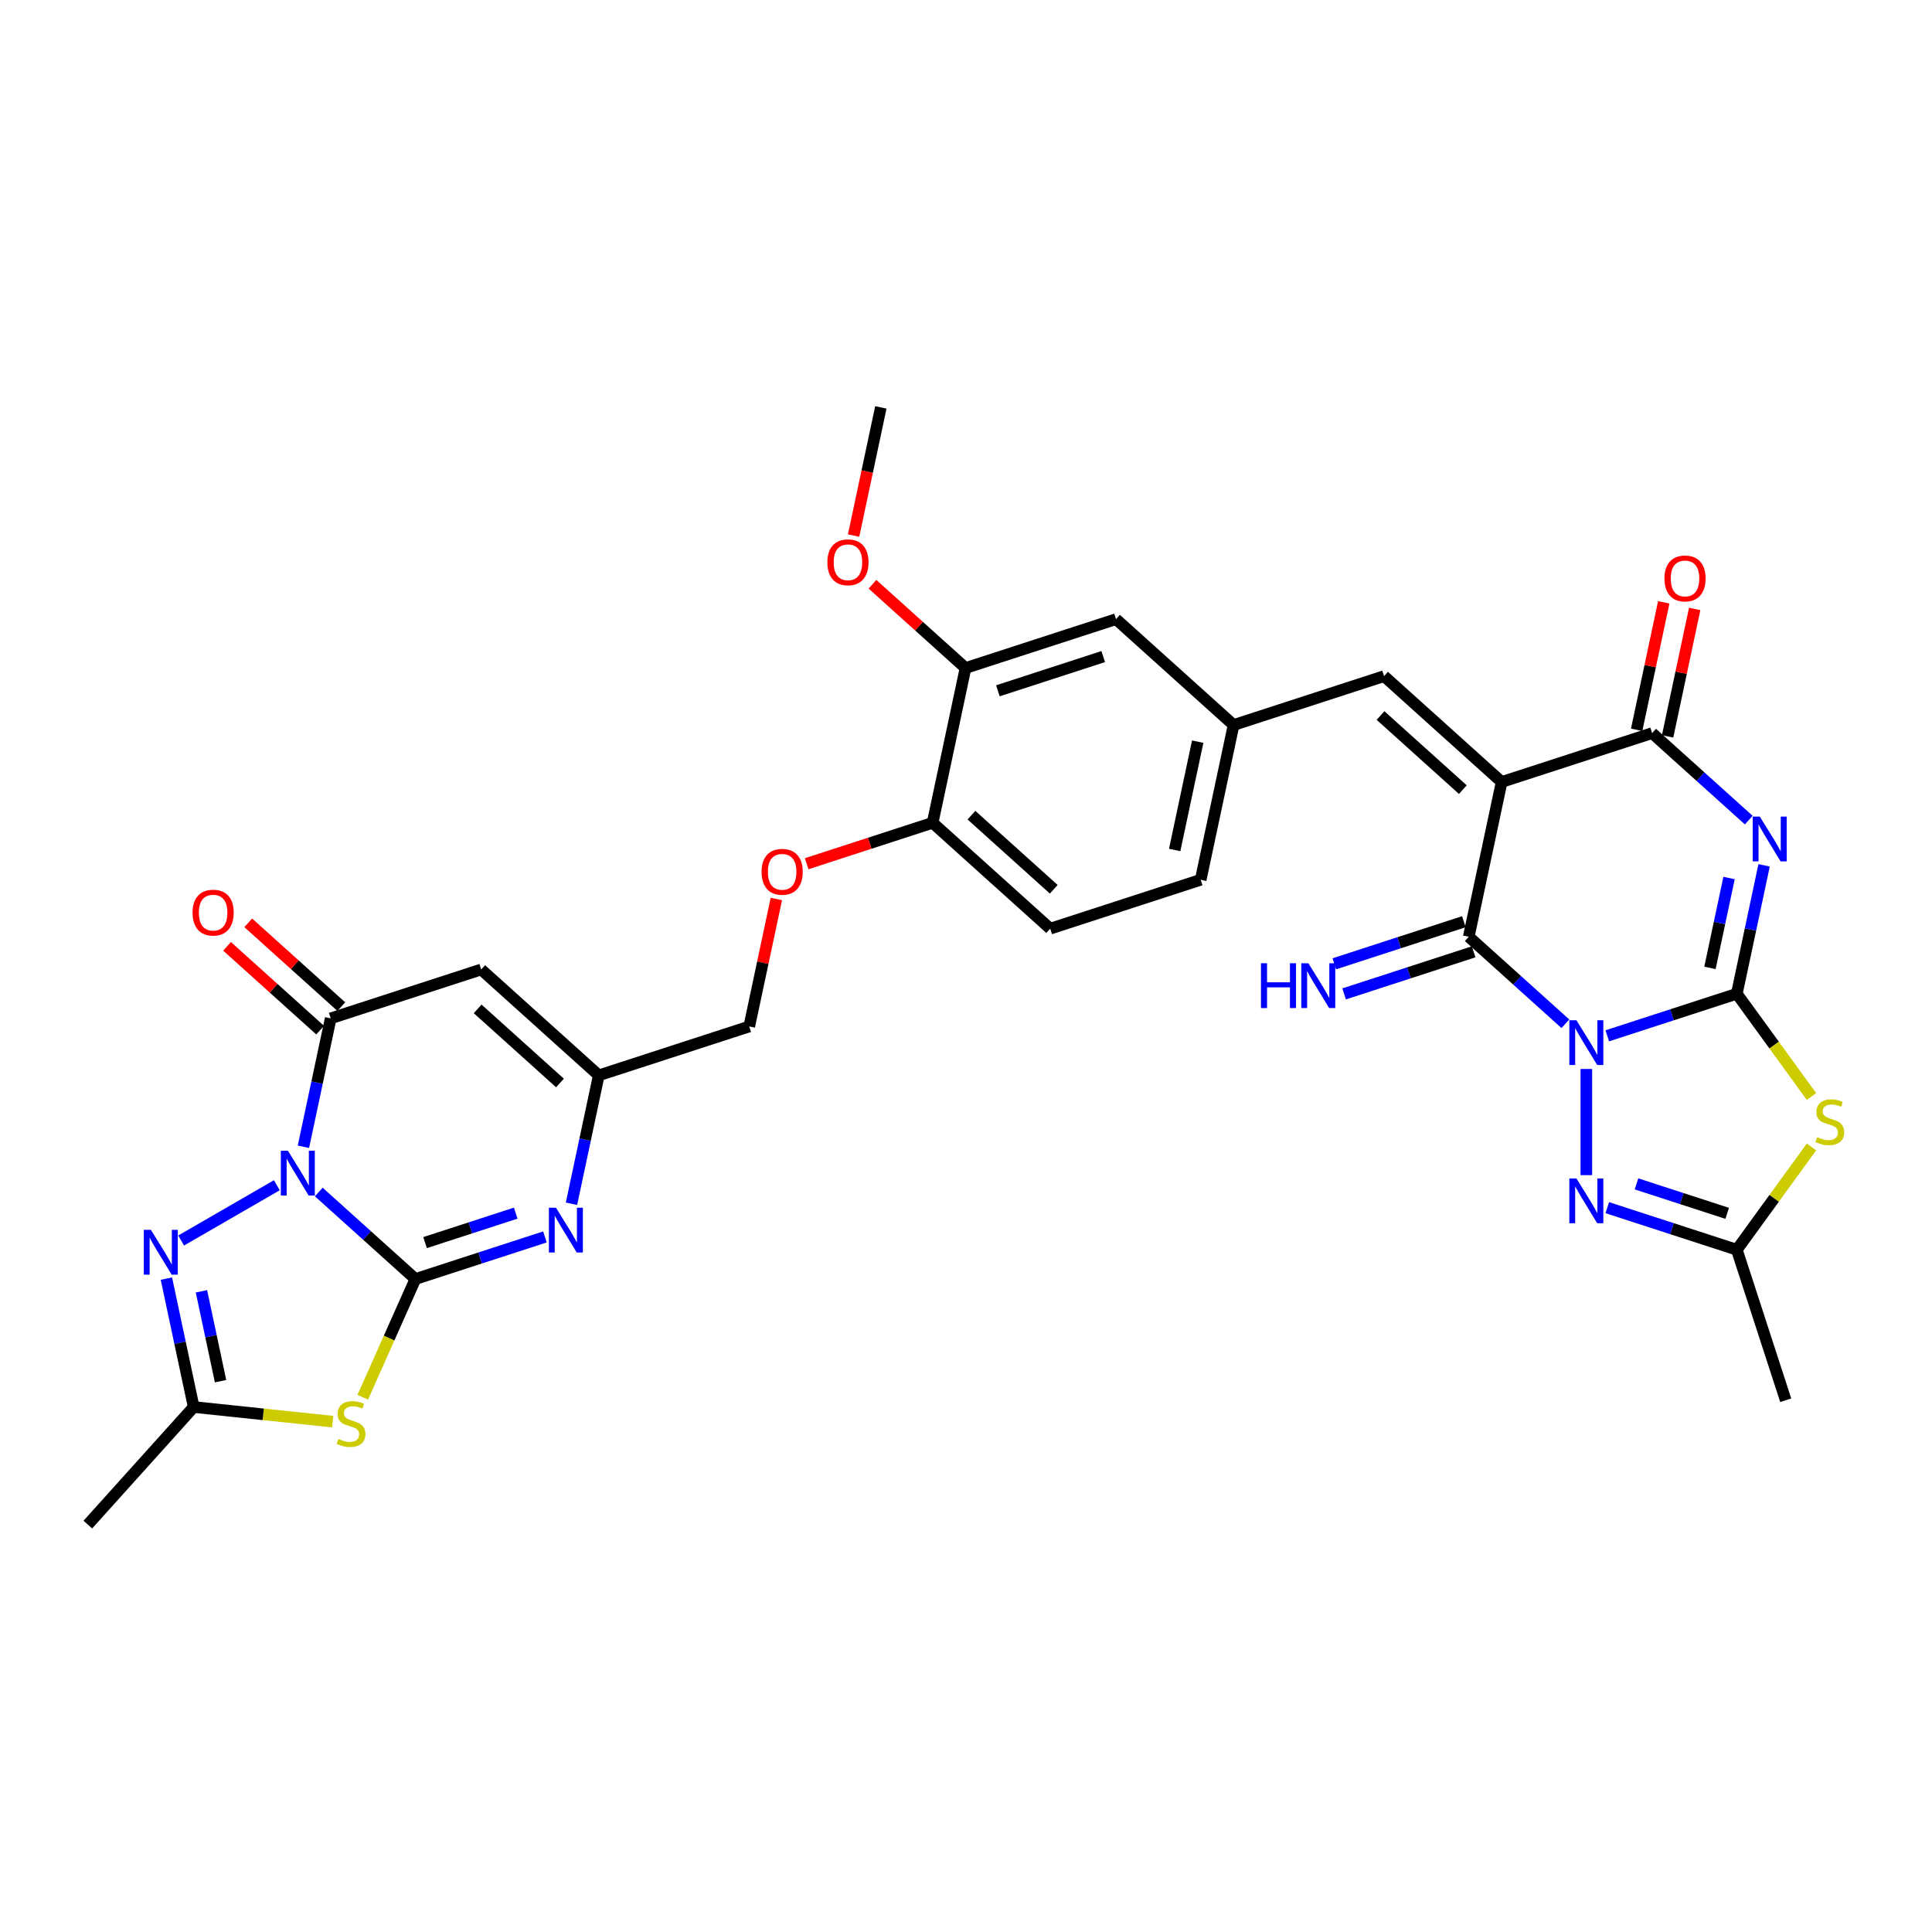 <?xml version='1.0' encoding='iso-8859-1'?>
<svg version='1.1' baseProfile='full'
              xmlns='http://www.w3.org/2000/svg'
                      xmlns:rdkit='http://www.rdkit.org/xml'
                      xmlns:xlink='http://www.w3.org/1999/xlink'
                  xml:space='preserve'
width='1000px' height='1000px' viewBox='0 0 1000 1000'>
<!-- END OF HEADER -->
<rect style='opacity:1.0;fill:#FFFFFF;stroke:none' width='1000' height='1000' x='0' y='0'> </rect>
<path class='bond-0' d='M 831.928,536.14 L 865.45,525.248' style='fill:none;fill-rule:evenodd;stroke:#0000FF;stroke-width:6px;stroke-linecap:butt;stroke-linejoin:miter;stroke-opacity:1' />
<path class='bond-0' d='M 865.45,525.248 L 898.972,514.356' style='fill:none;fill-rule:evenodd;stroke:#000000;stroke-width:6px;stroke-linecap:butt;stroke-linejoin:miter;stroke-opacity:1' />
<path class='bond-5' d='M 810.242,529.9 L 785.233,507.382' style='fill:none;fill-rule:evenodd;stroke:#0000FF;stroke-width:6px;stroke-linecap:butt;stroke-linejoin:miter;stroke-opacity:1' />
<path class='bond-5' d='M 785.233,507.382 L 760.224,484.865' style='fill:none;fill-rule:evenodd;stroke:#000000;stroke-width:6px;stroke-linecap:butt;stroke-linejoin:miter;stroke-opacity:1' />
<path class='bond-10' d='M 821.085,553.307 L 821.085,608.257' style='fill:none;fill-rule:evenodd;stroke:#0000FF;stroke-width:6px;stroke-linecap:butt;stroke-linejoin:miter;stroke-opacity:1' />
<path class='bond-3' d='M 898.972,514.356 L 906.036,481.125' style='fill:none;fill-rule:evenodd;stroke:#000000;stroke-width:6px;stroke-linecap:butt;stroke-linejoin:miter;stroke-opacity:1' />
<path class='bond-3' d='M 906.036,481.125 L 913.099,447.894' style='fill:none;fill-rule:evenodd;stroke:#0000FF;stroke-width:6px;stroke-linecap:butt;stroke-linejoin:miter;stroke-opacity:1' />
<path class='bond-3' d='M 885.07,500.982 L 890.014,477.72' style='fill:none;fill-rule:evenodd;stroke:#000000;stroke-width:6px;stroke-linecap:butt;stroke-linejoin:miter;stroke-opacity:1' />
<path class='bond-3' d='M 890.014,477.72 L 894.959,454.458' style='fill:none;fill-rule:evenodd;stroke:#0000FF;stroke-width:6px;stroke-linecap:butt;stroke-linejoin:miter;stroke-opacity:1' />
<path class='bond-7' d='M 898.972,514.356 L 918.299,540.957' style='fill:none;fill-rule:evenodd;stroke:#000000;stroke-width:6px;stroke-linecap:butt;stroke-linejoin:miter;stroke-opacity:1' />
<path class='bond-7' d='M 918.299,540.957 L 937.626,567.558' style='fill:none;fill-rule:evenodd;stroke:#CCCC00;stroke-width:6px;stroke-linecap:butt;stroke-linejoin:miter;stroke-opacity:1' />
<path class='bond-1' d='M 157.05,593.572 L 164.114,560.341' style='fill:none;fill-rule:evenodd;stroke:#0000FF;stroke-width:6px;stroke-linecap:butt;stroke-linejoin:miter;stroke-opacity:1' />
<path class='bond-1' d='M 164.114,560.341 L 171.177,527.11' style='fill:none;fill-rule:evenodd;stroke:#000000;stroke-width:6px;stroke-linecap:butt;stroke-linejoin:miter;stroke-opacity:1' />
<path class='bond-11' d='M 143.307,613.476 L 93.757,642.084' style='fill:none;fill-rule:evenodd;stroke:#0000FF;stroke-width:6px;stroke-linecap:butt;stroke-linejoin:miter;stroke-opacity:1' />
<path class='bond-36' d='M 164.993,616.979 L 190.002,639.497' style='fill:none;fill-rule:evenodd;stroke:#0000FF;stroke-width:6px;stroke-linecap:butt;stroke-linejoin:miter;stroke-opacity:1' />
<path class='bond-36' d='M 190.002,639.497 L 215.011,662.015' style='fill:none;fill-rule:evenodd;stroke:#000000;stroke-width:6px;stroke-linecap:butt;stroke-linejoin:miter;stroke-opacity:1' />
<path class='bond-2' d='M 215.011,662.015 L 248.533,651.123' style='fill:none;fill-rule:evenodd;stroke:#000000;stroke-width:6px;stroke-linecap:butt;stroke-linejoin:miter;stroke-opacity:1' />
<path class='bond-2' d='M 248.533,651.123 L 282.055,640.231' style='fill:none;fill-rule:evenodd;stroke:#0000FF;stroke-width:6px;stroke-linecap:butt;stroke-linejoin:miter;stroke-opacity:1' />
<path class='bond-2' d='M 220.006,643.17 L 243.472,635.545' style='fill:none;fill-rule:evenodd;stroke:#000000;stroke-width:6px;stroke-linecap:butt;stroke-linejoin:miter;stroke-opacity:1' />
<path class='bond-2' d='M 243.472,635.545 L 266.937,627.921' style='fill:none;fill-rule:evenodd;stroke:#0000FF;stroke-width:6px;stroke-linecap:butt;stroke-linejoin:miter;stroke-opacity:1' />
<path class='bond-8' d='M 215.011,662.015 L 201.386,692.617' style='fill:none;fill-rule:evenodd;stroke:#000000;stroke-width:6px;stroke-linecap:butt;stroke-linejoin:miter;stroke-opacity:1' />
<path class='bond-8' d='M 201.386,692.617 L 187.761,723.22' style='fill:none;fill-rule:evenodd;stroke:#CCCC00;stroke-width:6px;stroke-linecap:butt;stroke-linejoin:miter;stroke-opacity:1' />
<path class='bond-34' d='M 905.156,424.487 L 880.147,401.969' style='fill:none;fill-rule:evenodd;stroke:#0000FF;stroke-width:6px;stroke-linecap:butt;stroke-linejoin:miter;stroke-opacity:1' />
<path class='bond-34' d='M 880.147,401.969 L 855.139,379.451' style='fill:none;fill-rule:evenodd;stroke:#000000;stroke-width:6px;stroke-linecap:butt;stroke-linejoin:miter;stroke-opacity:1' />
<path class='bond-4' d='M 777.251,404.758 L 760.224,484.865' style='fill:none;fill-rule:evenodd;stroke:#000000;stroke-width:6px;stroke-linecap:butt;stroke-linejoin:miter;stroke-opacity:1' />
<path class='bond-6' d='M 777.251,404.758 L 855.139,379.451' style='fill:none;fill-rule:evenodd;stroke:#000000;stroke-width:6px;stroke-linecap:butt;stroke-linejoin:miter;stroke-opacity:1' />
<path class='bond-17' d='M 777.251,404.758 L 716.391,349.959' style='fill:none;fill-rule:evenodd;stroke:#000000;stroke-width:6px;stroke-linecap:butt;stroke-linejoin:miter;stroke-opacity:1' />
<path class='bond-17' d='M 757.162,408.711 L 714.56,370.351' style='fill:none;fill-rule:evenodd;stroke:#000000;stroke-width:6px;stroke-linecap:butt;stroke-linejoin:miter;stroke-opacity:1' />
<path class='bond-18' d='M 757.693,477.076 L 724.171,487.968' style='fill:none;fill-rule:evenodd;stroke:#000000;stroke-width:6px;stroke-linecap:butt;stroke-linejoin:miter;stroke-opacity:1' />
<path class='bond-18' d='M 724.171,487.968 L 690.649,498.86' style='fill:none;fill-rule:evenodd;stroke:#0000FF;stroke-width:6px;stroke-linecap:butt;stroke-linejoin:miter;stroke-opacity:1' />
<path class='bond-18' d='M 762.755,492.653 L 729.232,503.545' style='fill:none;fill-rule:evenodd;stroke:#000000;stroke-width:6px;stroke-linecap:butt;stroke-linejoin:miter;stroke-opacity:1' />
<path class='bond-18' d='M 729.232,503.545 L 695.71,514.437' style='fill:none;fill-rule:evenodd;stroke:#0000FF;stroke-width:6px;stroke-linecap:butt;stroke-linejoin:miter;stroke-opacity:1' />
<path class='bond-20' d='M 863.149,381.154 L 870.161,348.168' style='fill:none;fill-rule:evenodd;stroke:#000000;stroke-width:6px;stroke-linecap:butt;stroke-linejoin:miter;stroke-opacity:1' />
<path class='bond-20' d='M 870.161,348.168 L 877.172,315.183' style='fill:none;fill-rule:evenodd;stroke:#FF0000;stroke-width:6px;stroke-linecap:butt;stroke-linejoin:miter;stroke-opacity:1' />
<path class='bond-20' d='M 847.128,377.748 L 854.139,344.763' style='fill:none;fill-rule:evenodd;stroke:#000000;stroke-width:6px;stroke-linecap:butt;stroke-linejoin:miter;stroke-opacity:1' />
<path class='bond-20' d='M 854.139,344.763 L 861.151,311.777' style='fill:none;fill-rule:evenodd;stroke:#FF0000;stroke-width:6px;stroke-linecap:butt;stroke-linejoin:miter;stroke-opacity:1' />
<path class='bond-33' d='M 937.626,593.664 L 918.299,620.266' style='fill:none;fill-rule:evenodd;stroke:#CCCC00;stroke-width:6px;stroke-linecap:butt;stroke-linejoin:miter;stroke-opacity:1' />
<path class='bond-33' d='M 918.299,620.266 L 898.972,646.867' style='fill:none;fill-rule:evenodd;stroke:#000000;stroke-width:6px;stroke-linecap:butt;stroke-linejoin:miter;stroke-opacity:1' />
<path class='bond-15' d='M 172.217,735.834 L 136.235,732.052' style='fill:none;fill-rule:evenodd;stroke:#CCCC00;stroke-width:6px;stroke-linecap:butt;stroke-linejoin:miter;stroke-opacity:1' />
<path class='bond-15' d='M 136.235,732.052 L 100.254,728.27' style='fill:none;fill-rule:evenodd;stroke:#000000;stroke-width:6px;stroke-linecap:butt;stroke-linejoin:miter;stroke-opacity:1' />
<path class='bond-9' d='M 171.177,527.11 L 249.065,501.803' style='fill:none;fill-rule:evenodd;stroke:#000000;stroke-width:6px;stroke-linecap:butt;stroke-linejoin:miter;stroke-opacity:1' />
<path class='bond-21' d='M 176.657,521.024 L 152.574,499.339' style='fill:none;fill-rule:evenodd;stroke:#000000;stroke-width:6px;stroke-linecap:butt;stroke-linejoin:miter;stroke-opacity:1' />
<path class='bond-21' d='M 152.574,499.339 L 128.491,477.654' style='fill:none;fill-rule:evenodd;stroke:#FF0000;stroke-width:6px;stroke-linecap:butt;stroke-linejoin:miter;stroke-opacity:1' />
<path class='bond-21' d='M 165.698,533.196 L 141.614,511.511' style='fill:none;fill-rule:evenodd;stroke:#000000;stroke-width:6px;stroke-linecap:butt;stroke-linejoin:miter;stroke-opacity:1' />
<path class='bond-21' d='M 141.614,511.511 L 117.531,489.826' style='fill:none;fill-rule:evenodd;stroke:#FF0000;stroke-width:6px;stroke-linecap:butt;stroke-linejoin:miter;stroke-opacity:1' />
<path class='bond-14' d='M 831.928,625.083 L 865.45,635.975' style='fill:none;fill-rule:evenodd;stroke:#0000FF;stroke-width:6px;stroke-linecap:butt;stroke-linejoin:miter;stroke-opacity:1' />
<path class='bond-14' d='M 865.45,635.975 L 898.972,646.867' style='fill:none;fill-rule:evenodd;stroke:#000000;stroke-width:6px;stroke-linecap:butt;stroke-linejoin:miter;stroke-opacity:1' />
<path class='bond-14' d='M 847.046,612.773 L 870.511,620.397' style='fill:none;fill-rule:evenodd;stroke:#0000FF;stroke-width:6px;stroke-linecap:butt;stroke-linejoin:miter;stroke-opacity:1' />
<path class='bond-14' d='M 870.511,620.397 L 893.977,628.021' style='fill:none;fill-rule:evenodd;stroke:#000000;stroke-width:6px;stroke-linecap:butt;stroke-linejoin:miter;stroke-opacity:1' />
<path class='bond-37' d='M 86.127,661.808 L 93.19,695.039' style='fill:none;fill-rule:evenodd;stroke:#0000FF;stroke-width:6px;stroke-linecap:butt;stroke-linejoin:miter;stroke-opacity:1' />
<path class='bond-37' d='M 93.19,695.039 L 100.254,728.27' style='fill:none;fill-rule:evenodd;stroke:#000000;stroke-width:6px;stroke-linecap:butt;stroke-linejoin:miter;stroke-opacity:1' />
<path class='bond-37' d='M 104.267,668.372 L 109.211,691.634' style='fill:none;fill-rule:evenodd;stroke:#0000FF;stroke-width:6px;stroke-linecap:butt;stroke-linejoin:miter;stroke-opacity:1' />
<path class='bond-37' d='M 109.211,691.634 L 114.156,714.895' style='fill:none;fill-rule:evenodd;stroke:#000000;stroke-width:6px;stroke-linecap:butt;stroke-linejoin:miter;stroke-opacity:1' />
<path class='bond-12' d='M 295.799,623.064 L 302.862,589.833' style='fill:none;fill-rule:evenodd;stroke:#0000FF;stroke-width:6px;stroke-linecap:butt;stroke-linejoin:miter;stroke-opacity:1' />
<path class='bond-12' d='M 302.862,589.833 L 309.926,556.602' style='fill:none;fill-rule:evenodd;stroke:#000000;stroke-width:6px;stroke-linecap:butt;stroke-linejoin:miter;stroke-opacity:1' />
<path class='bond-13' d='M 249.065,501.803 L 309.926,556.602' style='fill:none;fill-rule:evenodd;stroke:#000000;stroke-width:6px;stroke-linecap:butt;stroke-linejoin:miter;stroke-opacity:1' />
<path class='bond-13' d='M 247.234,522.194 L 289.837,560.554' style='fill:none;fill-rule:evenodd;stroke:#000000;stroke-width:6px;stroke-linecap:butt;stroke-linejoin:miter;stroke-opacity:1' />
<path class='bond-30' d='M 898.972,646.867 L 924.279,724.754' style='fill:none;fill-rule:evenodd;stroke:#000000;stroke-width:6px;stroke-linecap:butt;stroke-linejoin:miter;stroke-opacity:1' />
<path class='bond-31' d='M 100.254,728.27 L 45.455,789.131' style='fill:none;fill-rule:evenodd;stroke:#000000;stroke-width:6px;stroke-linecap:butt;stroke-linejoin:miter;stroke-opacity:1' />
<path class='bond-16' d='M 309.926,556.602 L 387.813,531.294' style='fill:none;fill-rule:evenodd;stroke:#000000;stroke-width:6px;stroke-linecap:butt;stroke-linejoin:miter;stroke-opacity:1' />
<path class='bond-22' d='M 716.391,349.959 L 638.503,375.266' style='fill:none;fill-rule:evenodd;stroke:#000000;stroke-width:6px;stroke-linecap:butt;stroke-linejoin:miter;stroke-opacity:1' />
<path class='bond-19' d='M 499.755,345.775 L 577.643,320.467' style='fill:none;fill-rule:evenodd;stroke:#000000;stroke-width:6px;stroke-linecap:butt;stroke-linejoin:miter;stroke-opacity:1' />
<path class='bond-19' d='M 516.5,357.556 L 571.021,339.841' style='fill:none;fill-rule:evenodd;stroke:#000000;stroke-width:6px;stroke-linecap:butt;stroke-linejoin:miter;stroke-opacity:1' />
<path class='bond-29' d='M 499.755,345.775 L 475.672,324.09' style='fill:none;fill-rule:evenodd;stroke:#000000;stroke-width:6px;stroke-linecap:butt;stroke-linejoin:miter;stroke-opacity:1' />
<path class='bond-29' d='M 475.672,324.09 L 451.588,302.405' style='fill:none;fill-rule:evenodd;stroke:#FF0000;stroke-width:6px;stroke-linecap:butt;stroke-linejoin:miter;stroke-opacity:1' />
<path class='bond-35' d='M 499.755,345.775 L 482.728,425.881' style='fill:none;fill-rule:evenodd;stroke:#000000;stroke-width:6px;stroke-linecap:butt;stroke-linejoin:miter;stroke-opacity:1' />
<path class='bond-24' d='M 638.503,375.266 L 577.643,320.467' style='fill:none;fill-rule:evenodd;stroke:#000000;stroke-width:6px;stroke-linecap:butt;stroke-linejoin:miter;stroke-opacity:1' />
<path class='bond-28' d='M 638.503,375.266 L 621.476,455.373' style='fill:none;fill-rule:evenodd;stroke:#000000;stroke-width:6px;stroke-linecap:butt;stroke-linejoin:miter;stroke-opacity:1' />
<path class='bond-28' d='M 619.928,383.877 L 608.009,439.951' style='fill:none;fill-rule:evenodd;stroke:#000000;stroke-width:6px;stroke-linecap:butt;stroke-linejoin:miter;stroke-opacity:1' />
<path class='bond-23' d='M 482.728,425.881 L 543.588,480.68' style='fill:none;fill-rule:evenodd;stroke:#000000;stroke-width:6px;stroke-linecap:butt;stroke-linejoin:miter;stroke-opacity:1' />
<path class='bond-23' d='M 502.817,421.929 L 545.419,460.288' style='fill:none;fill-rule:evenodd;stroke:#000000;stroke-width:6px;stroke-linecap:butt;stroke-linejoin:miter;stroke-opacity:1' />
<path class='bond-25' d='M 482.728,425.881 L 450.131,436.472' style='fill:none;fill-rule:evenodd;stroke:#000000;stroke-width:6px;stroke-linecap:butt;stroke-linejoin:miter;stroke-opacity:1' />
<path class='bond-25' d='M 450.131,436.472 L 417.534,447.064' style='fill:none;fill-rule:evenodd;stroke:#FF0000;stroke-width:6px;stroke-linecap:butt;stroke-linejoin:miter;stroke-opacity:1' />
<path class='bond-26' d='M 401.836,465.323 L 394.824,498.309' style='fill:none;fill-rule:evenodd;stroke:#FF0000;stroke-width:6px;stroke-linecap:butt;stroke-linejoin:miter;stroke-opacity:1' />
<path class='bond-26' d='M 394.824,498.309 L 387.813,531.294' style='fill:none;fill-rule:evenodd;stroke:#000000;stroke-width:6px;stroke-linecap:butt;stroke-linejoin:miter;stroke-opacity:1' />
<path class='bond-27' d='M 543.588,480.68 L 621.476,455.373' style='fill:none;fill-rule:evenodd;stroke:#000000;stroke-width:6px;stroke-linecap:butt;stroke-linejoin:miter;stroke-opacity:1' />
<path class='bond-32' d='M 441.822,277.201 L 448.872,244.035' style='fill:none;fill-rule:evenodd;stroke:#FF0000;stroke-width:6px;stroke-linecap:butt;stroke-linejoin:miter;stroke-opacity:1' />
<path class='bond-32' d='M 448.872,244.035 L 455.922,210.869' style='fill:none;fill-rule:evenodd;stroke:#000000;stroke-width:6px;stroke-linecap:butt;stroke-linejoin:miter;stroke-opacity:1' />
<path  class='atom-0' d='M 815.958 528.067
L 823.558 540.351
Q 824.311 541.564, 825.523 543.758
Q 826.735 545.953, 826.801 546.084
L 826.801 528.067
L 829.88 528.067
L 829.88 551.26
L 826.703 551.26
L 818.546 537.829
Q 817.596 536.257, 816.58 534.455
Q 815.598 532.653, 815.303 532.096
L 815.303 551.26
L 812.289 551.26
L 812.289 528.067
L 815.958 528.067
' fill='#0000FF'/>
<path  class='atom-2' d='M 149.024 595.62
L 156.624 607.904
Q 157.377 609.116, 158.589 611.311
Q 159.801 613.506, 159.867 613.637
L 159.867 595.62
L 162.946 595.62
L 162.946 618.812
L 159.768 618.812
L 151.612 605.382
Q 150.662 603.809, 149.646 602.007
Q 148.663 600.206, 148.369 599.649
L 148.369 618.812
L 145.355 618.812
L 145.355 595.62
L 149.024 595.62
' fill='#0000FF'/>
<path  class='atom-4' d='M 910.873 422.654
L 918.472 434.938
Q 919.226 436.15, 920.438 438.345
Q 921.65 440.54, 921.716 440.671
L 921.716 422.654
L 924.795 422.654
L 924.795 445.847
L 921.617 445.847
L 913.46 432.416
Q 912.51 430.843, 911.495 429.042
Q 910.512 427.24, 910.217 426.683
L 910.217 445.847
L 907.204 445.847
L 907.204 422.654
L 910.873 422.654
' fill='#0000FF'/>
<path  class='atom-8' d='M 940.558 588.572
Q 940.82 588.67, 941.901 589.129
Q 942.982 589.587, 944.161 589.882
Q 945.373 590.144, 946.552 590.144
Q 948.747 590.144, 950.025 589.096
Q 951.302 588.015, 951.302 586.148
Q 951.302 584.87, 950.647 584.084
Q 950.025 583.298, 949.042 582.872
Q 948.059 582.446, 946.421 581.955
Q 944.358 581.332, 943.113 580.743
Q 941.901 580.153, 941.016 578.908
Q 940.165 577.663, 940.165 575.567
Q 940.165 572.651, 942.13 570.849
Q 944.128 569.048, 948.059 569.048
Q 950.745 569.048, 953.792 570.325
L 953.039 572.848
Q 950.254 571.701, 948.158 571.701
Q 945.897 571.701, 944.652 572.651
Q 943.408 573.568, 943.44 575.174
Q 943.44 576.418, 944.063 577.172
Q 944.718 577.925, 945.635 578.351
Q 946.585 578.777, 948.158 579.268
Q 950.254 579.924, 951.499 580.579
Q 952.744 581.234, 953.628 582.577
Q 954.545 583.887, 954.545 586.148
Q 954.545 589.358, 952.383 591.094
Q 950.254 592.798, 946.683 592.798
Q 944.62 592.798, 943.047 592.339
Q 941.508 591.913, 939.673 591.16
L 940.558 588.572
' fill='#CCCC00'/>
<path  class='atom-9' d='M 175.149 744.791
Q 175.411 744.889, 176.492 745.348
Q 177.573 745.806, 178.753 746.101
Q 179.965 746.363, 181.144 746.363
Q 183.339 746.363, 184.616 745.315
Q 185.894 744.234, 185.894 742.367
Q 185.894 741.089, 185.239 740.303
Q 184.616 739.517, 183.634 739.091
Q 182.651 738.665, 181.013 738.174
Q 178.949 737.551, 177.704 736.962
Q 176.492 736.372, 175.608 735.127
Q 174.756 733.882, 174.756 731.786
Q 174.756 728.87, 176.722 727.069
Q 178.72 725.267, 182.651 725.267
Q 185.337 725.267, 188.384 726.544
L 187.63 729.067
Q 184.846 727.92, 182.749 727.92
Q 180.489 727.92, 179.244 728.87
Q 177.999 729.788, 178.032 731.393
Q 178.032 732.638, 178.654 733.391
Q 179.309 734.144, 180.227 734.57
Q 181.177 734.996, 182.749 735.488
Q 184.846 736.143, 186.09 736.798
Q 187.335 737.453, 188.22 738.796
Q 189.137 740.106, 189.137 742.367
Q 189.137 745.577, 186.975 747.313
Q 184.846 749.017, 181.275 749.017
Q 179.211 749.017, 177.639 748.558
Q 176.099 748.132, 174.265 747.379
L 175.149 744.791
' fill='#CCCC00'/>
<path  class='atom-11' d='M 815.958 609.963
L 823.558 622.247
Q 824.311 623.459, 825.523 625.654
Q 826.735 627.849, 826.801 627.98
L 826.801 609.963
L 829.88 609.963
L 829.88 633.156
L 826.703 633.156
L 818.546 619.725
Q 817.596 618.153, 816.58 616.351
Q 815.598 614.549, 815.303 613.992
L 815.303 633.156
L 812.289 633.156
L 812.289 609.963
L 815.958 609.963
' fill='#0000FF'/>
<path  class='atom-12' d='M 78.1 636.567
L 85.7 648.852
Q 86.453 650.064, 87.665 652.259
Q 88.877 654.454, 88.943 654.585
L 88.943 636.567
L 92.022 636.567
L 92.022 659.76
L 88.844 659.76
L 80.688 646.329
Q 79.738 644.757, 78.722 642.955
Q 77.739 641.154, 77.445 640.597
L 77.445 659.76
L 74.431 659.76
L 74.431 636.567
L 78.1 636.567
' fill='#0000FF'/>
<path  class='atom-13' d='M 287.772 625.111
L 295.372 637.396
Q 296.125 638.608, 297.337 640.803
Q 298.549 642.997, 298.615 643.128
L 298.615 625.111
L 301.694 625.111
L 301.694 648.304
L 298.517 648.304
L 290.36 634.873
Q 289.41 633.301, 288.394 631.499
Q 287.411 629.698, 287.117 629.141
L 287.117 648.304
L 284.103 648.304
L 284.103 625.111
L 287.772 625.111
' fill='#0000FF'/>
<path  class='atom-19' d='M 652.674 498.575
L 655.819 498.575
L 655.819 508.436
L 667.677 508.436
L 667.677 498.575
L 670.822 498.575
L 670.822 521.768
L 667.677 521.768
L 667.677 511.056
L 655.819 511.056
L 655.819 521.768
L 652.674 521.768
L 652.674 498.575
' fill='#0000FF'/>
<path  class='atom-19' d='M 677.21 498.575
L 684.81 510.86
Q 685.563 512.072, 686.775 514.267
Q 687.987 516.461, 688.053 516.592
L 688.053 498.575
L 691.132 498.575
L 691.132 521.768
L 687.954 521.768
L 679.798 508.337
Q 678.848 506.765, 677.832 504.963
Q 676.849 503.161, 676.555 502.605
L 676.555 521.768
L 673.541 521.768
L 673.541 498.575
L 677.21 498.575
' fill='#0000FF'/>
<path  class='atom-21' d='M 861.519 299.41
Q 861.519 293.841, 864.271 290.729
Q 867.023 287.617, 872.166 287.617
Q 877.309 287.617, 880.061 290.729
Q 882.812 293.841, 882.812 299.41
Q 882.812 305.045, 880.028 308.255
Q 877.243 311.433, 872.166 311.433
Q 867.056 311.433, 864.271 308.255
Q 861.519 305.078, 861.519 299.41
M 872.166 308.812
Q 875.704 308.812, 877.604 306.453
Q 879.536 304.062, 879.536 299.41
Q 879.536 294.857, 877.604 292.564
Q 875.704 290.238, 872.166 290.238
Q 868.628 290.238, 866.695 292.531
Q 864.795 294.824, 864.795 299.41
Q 864.795 304.095, 866.695 306.453
Q 868.628 308.812, 872.166 308.812
' fill='#FF0000'/>
<path  class='atom-22' d='M 99.671 472.376
Q 99.671 466.807, 102.422 463.695
Q 105.174 460.583, 110.317 460.583
Q 115.46 460.583, 118.212 463.695
Q 120.963 466.807, 120.963 472.376
Q 120.963 478.011, 118.179 481.221
Q 115.395 484.399, 110.317 484.399
Q 105.207 484.399, 102.422 481.221
Q 99.671 478.043, 99.671 472.376
M 110.317 481.778
Q 113.855 481.778, 115.755 479.419
Q 117.688 477.028, 117.688 472.376
Q 117.688 467.823, 115.755 465.53
Q 113.855 463.204, 110.317 463.204
Q 106.779 463.204, 104.846 465.497
Q 102.946 467.79, 102.946 472.376
Q 102.946 477.061, 104.846 479.419
Q 106.779 481.778, 110.317 481.778
' fill='#FF0000'/>
<path  class='atom-26' d='M 394.194 451.254
Q 394.194 445.685, 396.946 442.573
Q 399.697 439.461, 404.84 439.461
Q 409.983 439.461, 412.735 442.573
Q 415.487 445.685, 415.487 451.254
Q 415.487 456.888, 412.702 460.098
Q 409.918 463.276, 404.84 463.276
Q 399.73 463.276, 396.946 460.098
Q 394.194 456.921, 394.194 451.254
M 404.84 460.655
Q 408.378 460.655, 410.278 458.297
Q 412.211 455.905, 412.211 451.254
Q 412.211 446.7, 410.278 444.407
Q 408.378 442.081, 404.84 442.081
Q 401.302 442.081, 399.37 444.374
Q 397.47 446.667, 397.47 451.254
Q 397.47 455.938, 399.37 458.297
Q 401.302 460.655, 404.84 460.655
' fill='#FF0000'/>
<path  class='atom-30' d='M 428.248 291.041
Q 428.248 285.472, 431 282.36
Q 433.751 279.248, 438.894 279.248
Q 444.038 279.248, 446.789 282.36
Q 449.541 285.472, 449.541 291.041
Q 449.541 296.676, 446.756 299.886
Q 443.972 303.063, 438.894 303.063
Q 433.784 303.063, 431 299.886
Q 428.248 296.708, 428.248 291.041
M 438.894 300.443
Q 442.432 300.443, 444.332 298.084
Q 446.265 295.693, 446.265 291.041
Q 446.265 286.488, 444.332 284.195
Q 442.432 281.869, 438.894 281.869
Q 435.357 281.869, 433.424 284.162
Q 431.524 286.455, 431.524 291.041
Q 431.524 295.726, 433.424 298.084
Q 435.357 300.443, 438.894 300.443
' fill='#FF0000'/>
</svg>
